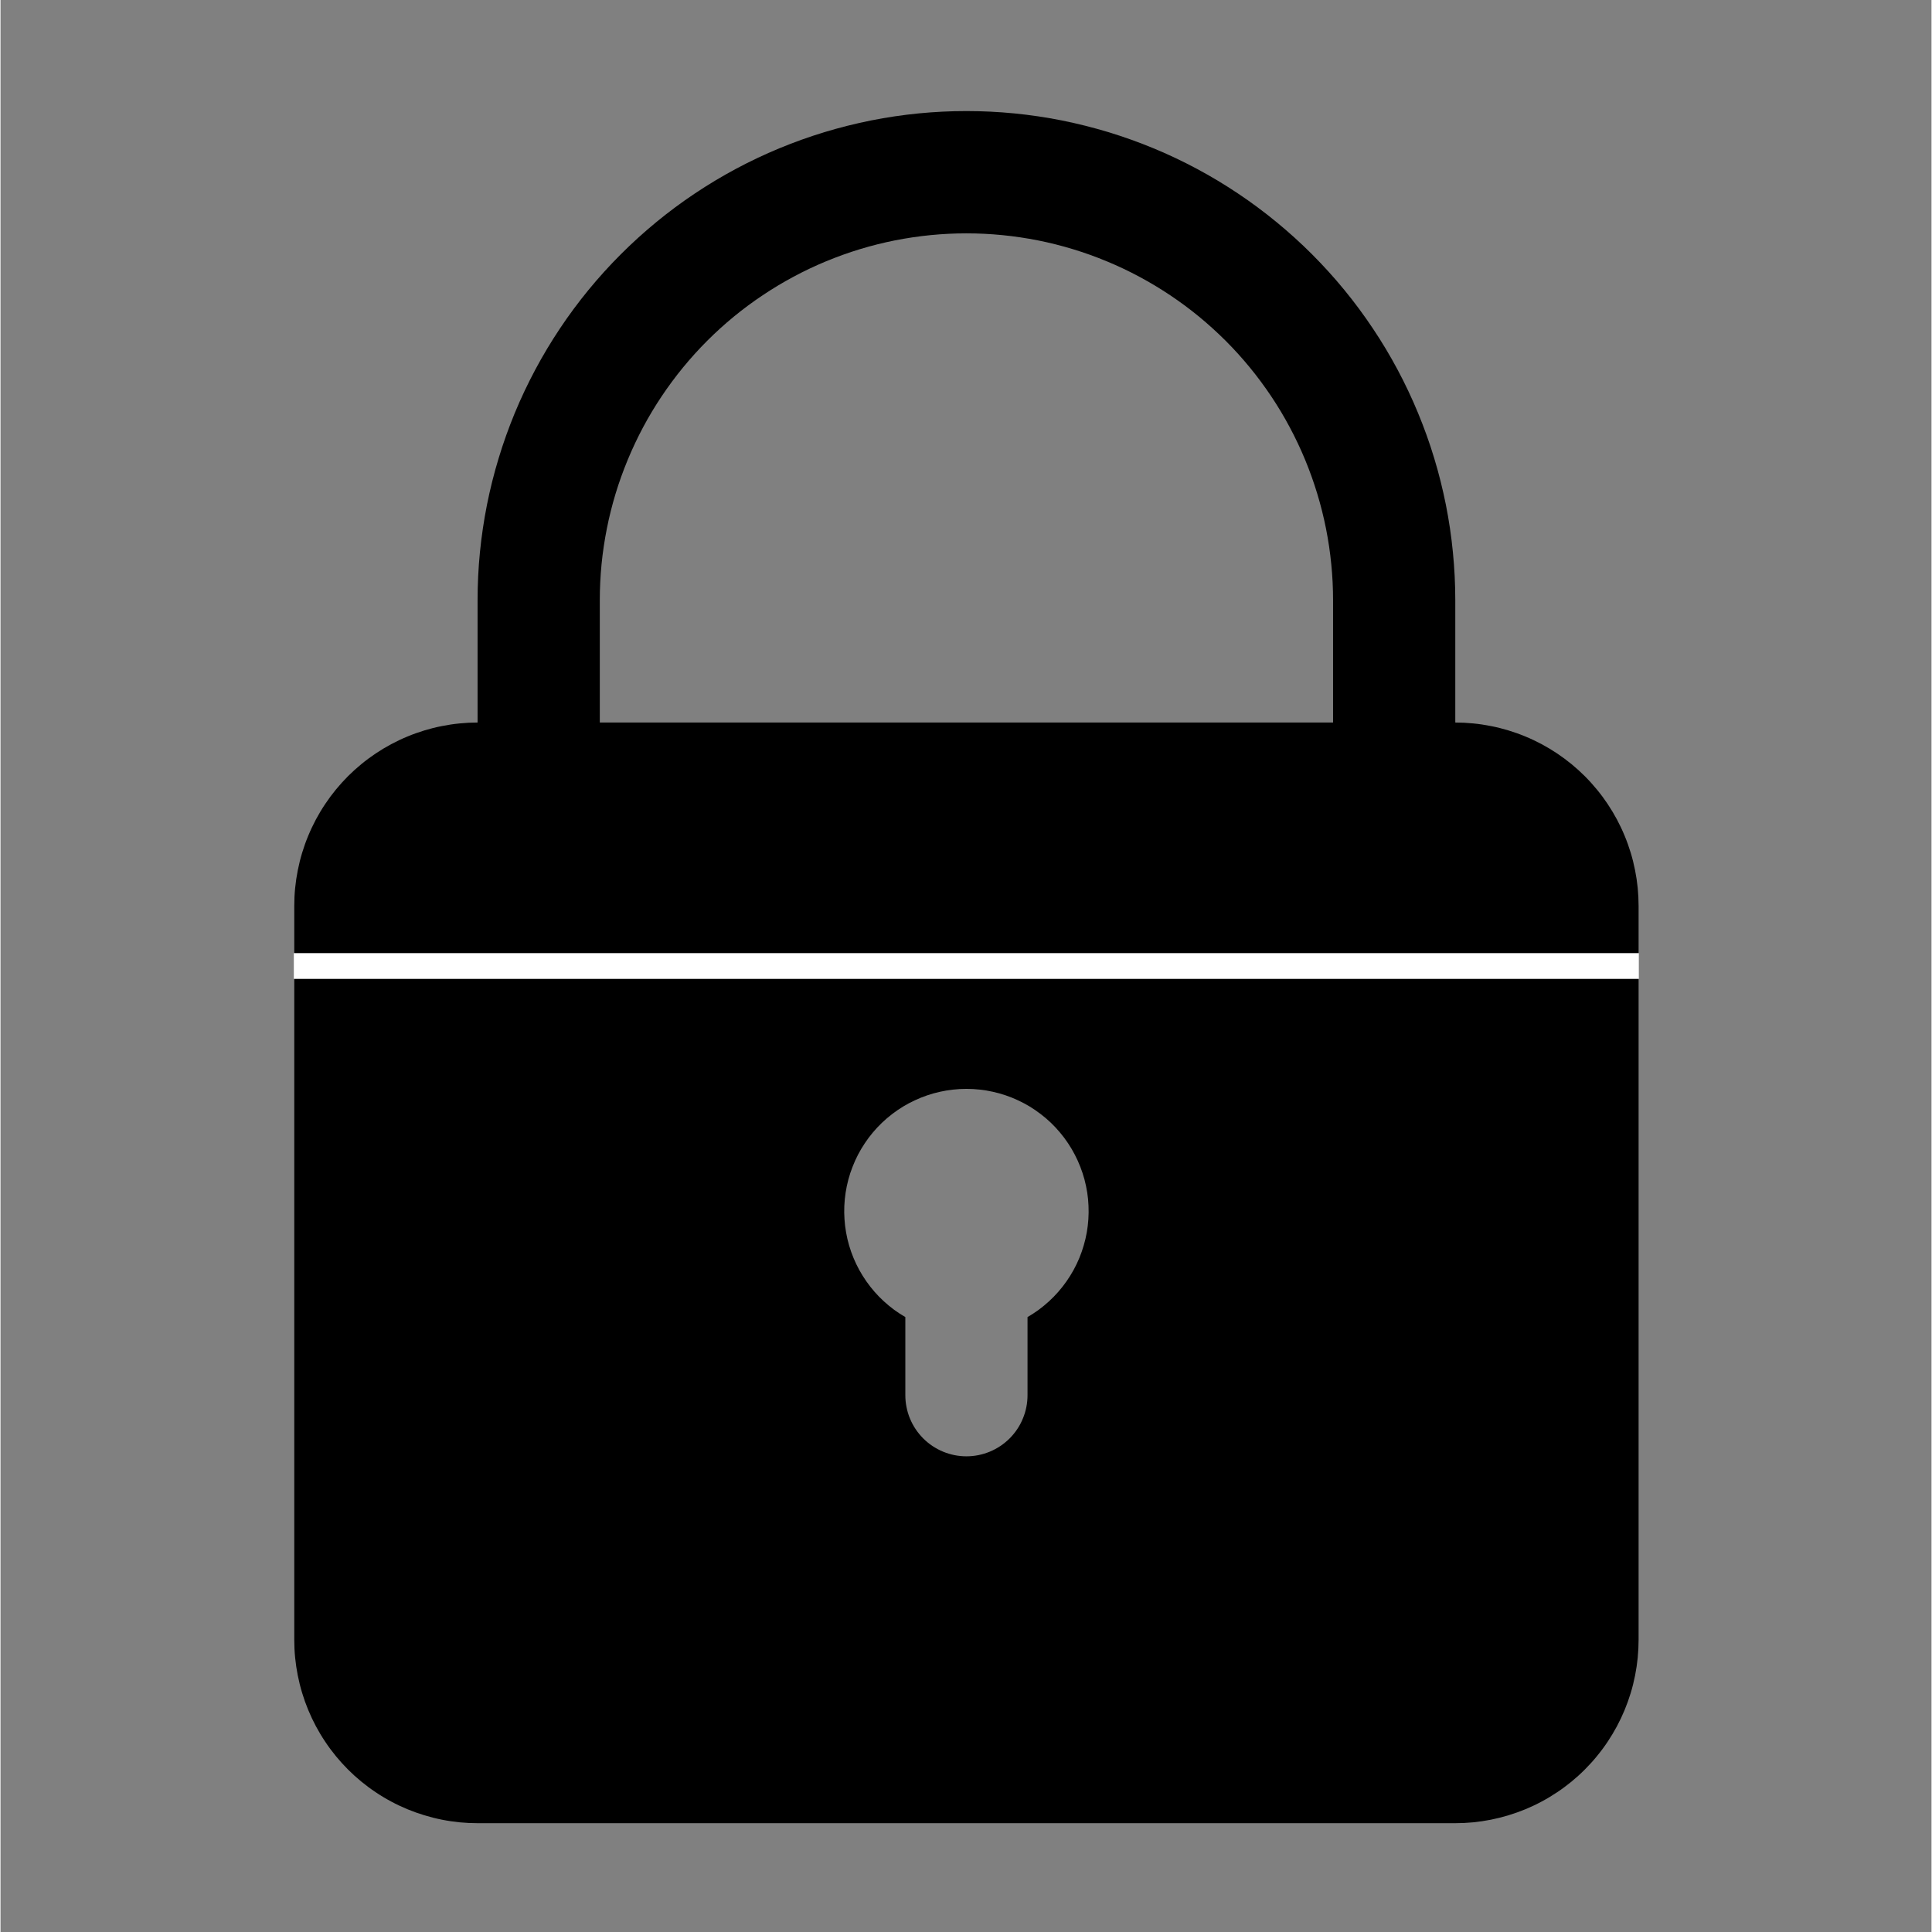 <svg version="1.0" preserveAspectRatio="xMidYMid meet" height="300" viewBox="0 0 224.88 225" zoomAndPan="magnify" width="300" xmlns:xlink="http://www.w3.org/1999/xlink" xmlns="http://www.w3.org/2000/svg"><rect x="0" y="0" width="224.88" height="225" fill="#808080" stroke="none"/><defs><clipPath id="3b32baac3c"><path clip-rule="nonzero" d="M 34.156 12.934 L 190.824 12.934 L 190.824 212.328 L 34.156 212.328 Z M 34.156 12.934"></path></clipPath></defs><g clip-path="url(#3b32baac3c)"><path fill-rule="nonzero" fill-opacity="1" d="M 169.422 84.145 L 169.422 69.902 C 169.422 68.039 169.328 66.176 169.145 64.32 C 168.965 62.465 168.691 60.621 168.328 58.789 C 167.961 56.961 167.512 55.152 166.969 53.367 C 166.43 51.582 165.801 49.828 165.086 48.102 C 164.375 46.379 163.578 44.695 162.699 43.047 C 161.82 41.402 160.863 39.805 159.824 38.254 C 158.789 36.703 157.68 35.203 156.496 33.762 C 155.316 32.32 154.062 30.941 152.746 29.621 C 151.426 28.301 150.047 27.051 148.605 25.867 C 147.164 24.684 145.668 23.57 144.117 22.535 C 142.57 21.5 140.973 20.539 139.328 19.66 C 137.684 18.781 136 17.984 134.277 17.27 C 132.555 16.559 130.801 15.93 129.016 15.387 C 127.23 14.848 125.426 14.395 123.598 14.027 C 121.766 13.664 119.926 13.391 118.07 13.207 C 116.215 13.027 114.355 12.934 112.488 12.934 C 110.625 12.934 108.766 13.027 106.91 13.207 C 105.055 13.391 103.211 13.664 101.383 14.027 C 99.555 14.395 97.746 14.848 95.965 15.387 C 94.18 15.93 92.426 16.559 90.703 17.27 C 88.98 17.984 87.297 18.781 85.652 19.66 C 84.008 20.539 82.41 21.5 80.859 22.535 C 79.309 23.57 77.812 24.684 76.371 25.867 C 74.934 27.051 73.551 28.301 72.234 29.621 C 70.914 30.941 69.664 32.32 68.48 33.762 C 67.297 35.203 66.188 36.703 65.152 38.254 C 64.117 39.805 63.16 41.402 62.281 43.047 C 61.402 44.695 60.605 46.379 59.891 48.102 C 59.18 49.828 58.551 51.582 58.012 53.367 C 57.469 55.152 57.016 56.961 56.652 58.789 C 56.289 60.621 56.016 62.465 55.832 64.32 C 55.648 66.176 55.559 68.039 55.559 69.902 L 55.559 84.145 C 54.859 84.145 54.16 84.18 53.465 84.25 C 52.77 84.316 52.078 84.422 51.395 84.559 C 50.707 84.691 50.031 84.863 49.363 85.066 C 48.691 85.27 48.035 85.504 47.391 85.773 C 46.742 86.039 46.113 86.34 45.496 86.668 C 44.879 87 44.277 87.359 43.699 87.746 C 43.117 88.137 42.555 88.551 42.016 88.996 C 41.473 89.441 40.957 89.91 40.461 90.402 C 39.969 90.898 39.5 91.418 39.055 91.957 C 38.613 92.496 38.195 93.059 37.809 93.641 C 37.418 94.223 37.059 94.82 36.73 95.438 C 36.402 96.055 36.102 96.688 35.836 97.336 C 35.566 97.98 35.332 98.641 35.129 99.309 C 34.926 99.977 34.758 100.656 34.621 101.344 C 34.484 102.027 34.383 102.719 34.312 103.414 C 34.242 104.113 34.211 104.809 34.211 105.512 L 34.211 190.965 C 34.211 191.664 34.242 192.363 34.312 193.059 C 34.383 193.754 34.484 194.445 34.621 195.133 C 34.758 195.816 34.926 196.496 35.129 197.164 C 35.332 197.836 35.566 198.492 35.836 199.141 C 36.102 199.785 36.402 200.418 36.73 201.035 C 37.059 201.652 37.418 202.25 37.809 202.832 C 38.195 203.414 38.613 203.977 39.055 204.516 C 39.5 205.059 39.969 205.574 40.461 206.07 C 40.957 206.566 41.473 207.035 42.016 207.48 C 42.555 207.922 43.117 208.34 43.699 208.727 C 44.277 209.117 44.879 209.477 45.496 209.805 C 46.113 210.137 46.742 210.434 47.391 210.703 C 48.035 210.969 48.691 211.203 49.363 211.406 C 50.031 211.609 50.707 211.781 51.395 211.918 C 52.078 212.055 52.77 212.156 53.465 212.227 C 54.16 212.293 54.859 212.328 55.559 212.328 L 169.422 212.328 C 170.121 212.328 170.816 212.293 171.512 212.227 C 172.207 212.156 172.898 212.055 173.586 211.918 C 174.27 211.781 174.949 211.609 175.617 211.406 C 176.285 211.203 176.945 210.969 177.59 210.703 C 178.238 210.434 178.867 210.137 179.484 209.805 C 180.102 209.477 180.699 209.117 181.281 208.727 C 181.863 208.34 182.422 207.922 182.965 207.48 C 183.504 207.035 184.023 206.566 184.516 206.07 C 185.012 205.574 185.48 205.059 185.922 204.516 C 186.367 203.977 186.785 203.414 187.172 202.832 C 187.559 202.25 187.918 201.652 188.25 201.035 C 188.578 200.418 188.879 199.785 189.145 199.141 C 189.414 198.492 189.648 197.836 189.852 197.164 C 190.055 196.496 190.223 195.816 190.359 195.133 C 190.496 194.445 190.598 193.754 190.668 193.059 C 190.734 192.363 190.77 191.664 190.77 190.965 L 190.77 105.512 C 190.77 104.809 190.734 104.113 190.668 103.414 C 190.598 102.719 190.496 102.027 190.359 101.344 C 190.223 100.656 190.055 99.977 189.852 99.309 C 189.648 98.641 189.414 97.98 189.145 97.336 C 188.879 96.688 188.578 96.055 188.25 95.438 C 187.918 94.82 187.559 94.223 187.172 93.641 C 186.785 93.059 186.367 92.496 185.922 91.957 C 185.48 91.418 185.012 90.898 184.516 90.402 C 184.023 89.91 183.504 89.438 182.965 88.996 C 182.422 88.551 181.863 88.137 181.281 87.746 C 180.699 87.359 180.102 87 179.484 86.668 C 178.867 86.34 178.238 86.039 177.59 85.773 C 176.945 85.504 176.285 85.27 175.617 85.066 C 174.949 84.863 174.27 84.691 173.586 84.559 C 172.898 84.422 172.211 84.316 171.512 84.25 C 170.816 84.18 170.121 84.145 169.422 84.145 Z M 69.793 69.902 C 69.793 68.504 69.859 67.109 69.996 65.715 C 70.133 64.324 70.34 62.941 70.613 61.566 C 70.883 60.195 71.223 58.84 71.629 57.5 C 72.035 56.16 72.508 54.848 73.043 53.555 C 73.578 52.262 74.176 50.996 74.832 49.762 C 75.492 48.527 76.211 47.328 76.988 46.164 C 77.766 45.004 78.598 43.879 79.484 42.797 C 80.371 41.715 81.309 40.68 82.297 39.691 C 83.285 38.703 84.32 37.762 85.402 36.875 C 86.484 35.988 87.605 35.156 88.77 34.379 C 89.93 33.602 91.129 32.883 92.363 32.223 C 93.594 31.562 94.859 30.965 96.148 30.43 C 97.441 29.895 98.758 29.422 100.094 29.016 C 101.434 28.609 102.789 28.27 104.16 27.996 C 105.531 27.727 106.914 27.52 108.305 27.383 C 109.695 27.246 111.09 27.176 112.488 27.176 C 113.887 27.176 115.281 27.246 116.676 27.383 C 118.066 27.52 119.449 27.727 120.82 27.996 C 122.191 28.27 123.547 28.609 124.883 29.016 C 126.223 29.422 127.539 29.895 128.828 30.43 C 130.121 30.965 131.383 31.562 132.617 32.223 C 133.852 32.883 135.047 33.602 136.211 34.379 C 137.375 35.156 138.496 35.988 139.578 36.875 C 140.656 37.762 141.691 38.703 142.684 39.691 C 143.672 40.68 144.609 41.715 145.496 42.797 C 146.383 43.879 147.215 45.004 147.992 46.164 C 148.77 47.328 149.488 48.527 150.145 49.762 C 150.805 50.996 151.402 52.262 151.938 53.555 C 152.473 54.848 152.941 56.16 153.348 57.5 C 153.754 58.84 154.094 60.195 154.367 61.566 C 154.641 62.941 154.844 64.324 154.98 65.715 C 155.121 67.109 155.188 68.504 155.188 69.902 L 155.188 84.145 L 69.793 84.145 Z M 119.605 153.387 L 119.605 162.48 C 119.605 162.945 119.559 163.41 119.469 163.867 C 119.379 164.328 119.242 164.773 119.062 165.203 C 118.887 165.637 118.668 166.047 118.406 166.438 C 118.148 166.824 117.852 167.184 117.523 167.516 C 117.191 167.844 116.832 168.141 116.441 168.402 C 116.055 168.66 115.645 168.879 115.215 169.059 C 114.781 169.238 114.336 169.371 113.879 169.465 C 113.418 169.555 112.957 169.602 112.488 169.602 C 112.023 169.602 111.559 169.555 111.102 169.465 C 110.645 169.371 110.199 169.238 109.766 169.059 C 109.336 168.879 108.926 168.66 108.535 168.402 C 108.148 168.141 107.789 167.844 107.457 167.516 C 107.129 167.184 106.832 166.824 106.574 166.438 C 106.312 166.047 106.094 165.637 105.914 165.203 C 105.734 164.773 105.602 164.328 105.512 163.867 C 105.418 163.41 105.375 162.945 105.375 162.48 L 105.375 153.387 C 104.926 153.125 104.492 152.844 104.074 152.539 C 103.656 152.23 103.258 151.902 102.875 151.551 C 102.492 151.203 102.129 150.832 101.789 150.441 C 101.449 150.051 101.129 149.645 100.832 149.219 C 100.535 148.797 100.262 148.355 100.012 147.902 C 99.762 147.449 99.539 146.98 99.34 146.5 C 99.141 146.023 98.969 145.535 98.824 145.035 C 98.68 144.539 98.562 144.035 98.473 143.523 C 98.383 143.016 98.32 142.5 98.289 141.984 C 98.254 141.465 98.246 140.949 98.27 140.43 C 98.293 139.914 98.344 139.398 98.422 138.887 C 98.5 138.371 98.609 137.867 98.742 137.363 C 98.875 136.863 99.035 136.371 99.227 135.891 C 99.414 135.406 99.625 134.934 99.863 134.477 C 100.105 134.016 100.367 133.57 100.656 133.141 C 100.941 132.707 101.254 132.293 101.586 131.898 C 101.918 131.5 102.273 131.121 102.648 130.762 C 103.023 130.406 103.414 130.066 103.824 129.754 C 104.234 129.438 104.664 129.145 105.105 128.875 C 105.551 128.605 106.004 128.363 106.477 128.145 C 106.945 127.926 107.426 127.73 107.914 127.566 C 108.406 127.398 108.902 127.258 109.41 127.148 C 109.914 127.035 110.426 126.949 110.941 126.895 C 111.457 126.836 111.973 126.809 112.488 126.809 C 113.008 126.809 113.523 126.836 114.039 126.895 C 114.555 126.949 115.062 127.035 115.57 127.148 C 116.074 127.258 116.574 127.398 117.066 127.566 C 117.555 127.73 118.035 127.926 118.504 128.145 C 118.973 128.363 119.43 128.605 119.875 128.875 C 120.316 129.145 120.742 129.438 121.152 129.754 C 121.566 130.066 121.957 130.406 122.332 130.762 C 122.707 131.121 123.059 131.5 123.391 131.898 C 123.727 132.293 124.035 132.707 124.324 133.141 C 124.613 133.57 124.875 134.016 125.113 134.477 C 125.352 134.934 125.566 135.406 125.754 135.891 C 125.941 136.371 126.102 136.863 126.238 137.363 C 126.371 137.867 126.477 138.371 126.559 138.887 C 126.637 139.398 126.688 139.914 126.707 140.43 C 126.73 140.949 126.727 141.465 126.691 141.984 C 126.656 142.5 126.598 143.016 126.508 143.523 C 126.418 144.035 126.297 144.539 126.152 145.035 C 126.008 145.535 125.836 146.023 125.641 146.5 C 125.441 146.98 125.219 147.449 124.969 147.902 C 124.719 148.355 124.445 148.797 124.148 149.219 C 123.852 149.645 123.531 150.051 123.191 150.441 C 122.848 150.832 122.488 151.203 122.105 151.551 C 121.723 151.902 121.324 152.23 120.906 152.539 C 120.488 152.844 120.055 153.125 119.605 153.387 Z M 119.605 153.387" fill="#000000"></path></g><path stroke-miterlimit="4" stroke-opacity="1" stroke-width="4" stroke="#ffffff" d="M -0 2 L 208.866 2" stroke-linejoin="miter" fill="none" transform="matrix(0.75, 0, -0, 0.75, 34.156, 111.001)" stroke-linecap="butt"></path></svg>